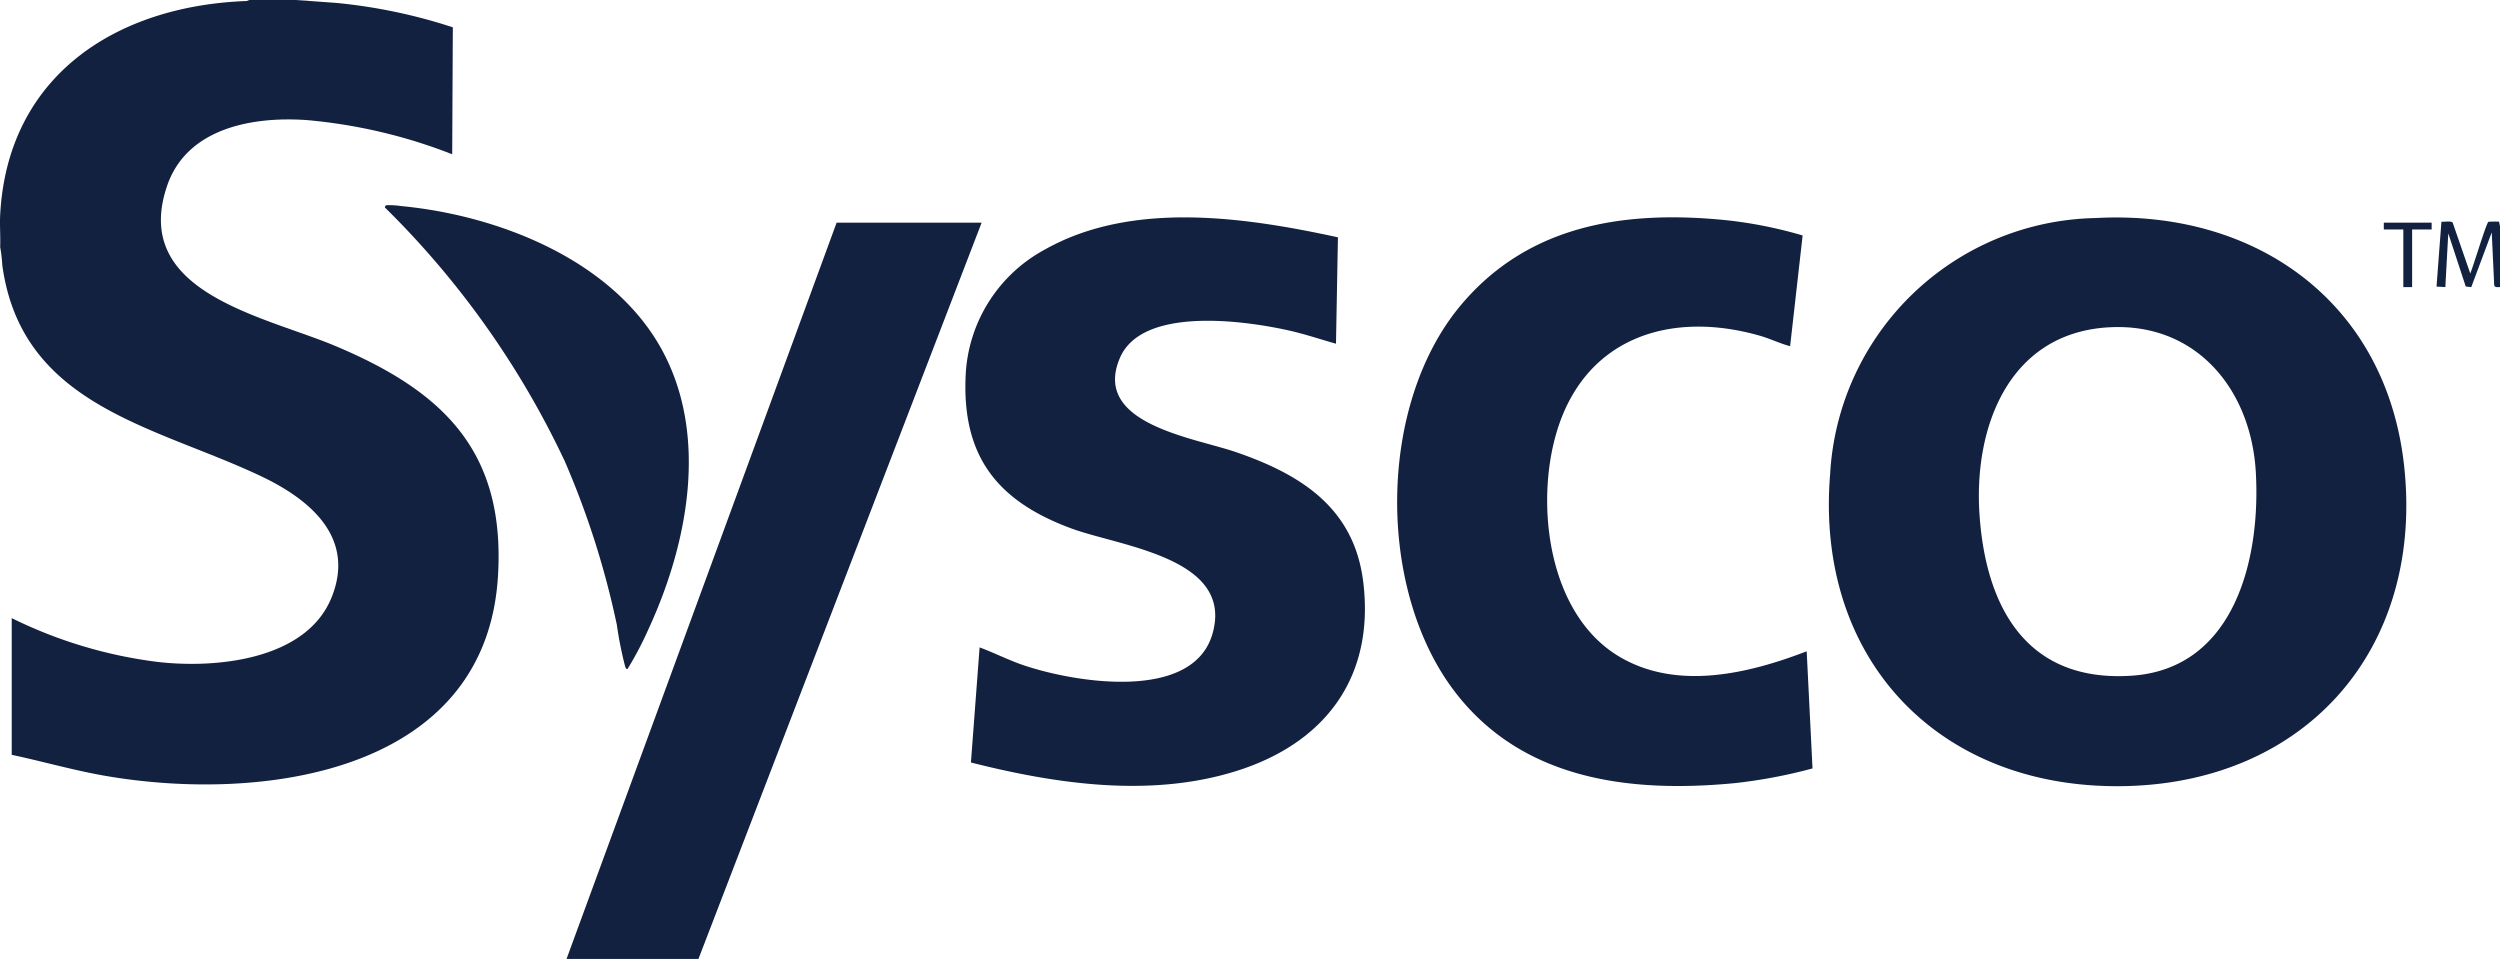 <svg xmlns="http://www.w3.org/2000/svg" xmlns:xlink="http://www.w3.org/1999/xlink" id="Group_297" data-name="Group 297" width="128.813" height="49.408" viewBox="0 0 128.813 49.408"><defs><clipPath id="clip-path"><rect id="Rectangle_411" data-name="Rectangle 411" width="128.813" height="49.408" fill="#132140"></rect></clipPath></defs><g id="Group_296" data-name="Group 296" clip-path="url(#clip-path)"><path id="Path_1994" data-name="Path 1994" d="M15.254,0l2.088.151a27.89,27.89,0,0,1,5.99,1.256L23.3,7.949a27.021,27.021,0,0,0-7.472-1.76c-2.781-.2-6.2.388-7.221,3.394-1.867,5.51,5,6.694,8.7,8.255,5.521,2.328,8.734,5.4,8.353,11.822-.6,10.2-12.16,11.7-20.185,10.324-1.641-.28-3.245-.746-4.871-1.091V31.849a23.519,23.519,0,0,0,7.528,2.258c2.972.343,7.637-.086,8.949-3.315,1.261-3.1-1.124-5.064-3.613-6.247C8.024,21.953,1.105,20.944.117,13.653a7.483,7.483,0,0,0-.108-.924c.021-.551-.029-1.111,0-1.66C.388,3.9,5.981.293,12.717.052L12.839,0Z" transform="translate(0)" fill="#132140"></path><path id="Path_1995" data-name="Path 1995" d="M580.184,265.937,594.1,228h7.472l-14.591,37.937Z" transform="translate(-550.993 -216.528)" fill="#132140"></path><path id="Path_1996" data-name="Path 1996" d="M2498.44,230.185c-.128,0-.289.034-.3-.126l-.126-2.692-1.055,2.821-.284-.033-.9-2.737-.151,2.767-.454-.026.252-3.345c.144.023.492-.055.58.05l.905,2.617c.141-.3.819-2.583.938-2.66a4.582,4.582,0,0,1,.546-.007l.051.251Z" transform="translate(-2369.627 -215.393)" fill="#132140"></path><path id="Path_1997" data-name="Path 1997" d="M1886.634,222.74c8.3-.454,15.017,4.376,15.909,12.841.984,9.339-5.031,16.243-14.412,16.429-9.548.189-15.959-6.519-15.171-16.077a13.969,13.969,0,0,1,13.675-13.193m.6,5.635c-5.086.342-6.878,5.151-6.58,9.62.32,4.814,2.441,8.674,7.823,8.327,5.34-.345,6.671-6.047,6.415-10.489-.248-4.3-3.111-7.763-7.657-7.457" transform="translate(-1778.662 -211.505)" fill="#132140"></path><path id="Path_1998" data-name="Path 1998" d="M1007.83,223.652l-.1,5.482c-.792-.222-1.57-.487-2.374-.67-2.258-.513-7.6-1.283-8.754,1.391-1.477,3.41,3.8,4.116,5.972,4.863,3.339,1.15,6.086,2.863,6.558,6.675.615,4.967-2.008,8.377-6.646,9.792-4.393,1.341-9.2.631-13.566-.473l.447-5.931c.7.259,1.378.6,2.087.857,2.573.921,8.885,2.027,9.913-1.56,1.121-3.913-4.735-4.493-7.259-5.421-3.9-1.435-5.713-3.8-5.448-8.091a7.775,7.775,0,0,1,4.077-6.288c4.483-2.525,10.293-1.67,15.093-.626" transform="translate(-938.893 -211.424)" fill="#132140"></path><path id="Path_1999" data-name="Path 1999" d="M1451.716,223.511l-.645,5.707c-.527-.142-1.038-.392-1.573-.545-4.671-1.329-9.059.15-10.478,5.045-1.088,3.751-.385,9.363,3.28,11.512,2.966,1.739,6.619.862,9.625-.292l.3,6.035a26.465,26.465,0,0,1-4,.757c-5.439.523-11.03-.167-14.507-4.813-3.95-5.278-3.885-14.694.368-19.791,3.432-4.113,8.312-4.9,13.434-4.427a22.164,22.164,0,0,1,4.194.812" transform="translate(-1358.835 -211.379)" fill="#132140"></path><path id="Path_2000" data-name="Path 2000" d="M394.233,209.967a3.964,3.964,0,0,1,.746.043c5.021.478,10.9,2.772,13.435,7.395,2.433,4.444,1.339,10.023-.687,14.409a17.6,17.6,0,0,1-1.075,2.045c-.084.02-.1-.068-.125-.126a19.189,19.189,0,0,1-.427-2.139,43.97,43.97,0,0,0-2.684-8.436,45.538,45.538,0,0,0-9.266-13.073.107.107,0,0,1,.083-.117" transform="translate(-374.316 -199.393)" fill="#132140"></path><path id="Path_2001" data-name="Path 2001" d="M2443.65,228v.352h-1.006v2.969h-.453v-2.969h-1.006V228Z" transform="translate(-2318.359 -216.528)" fill="#132140"></path></g></svg>